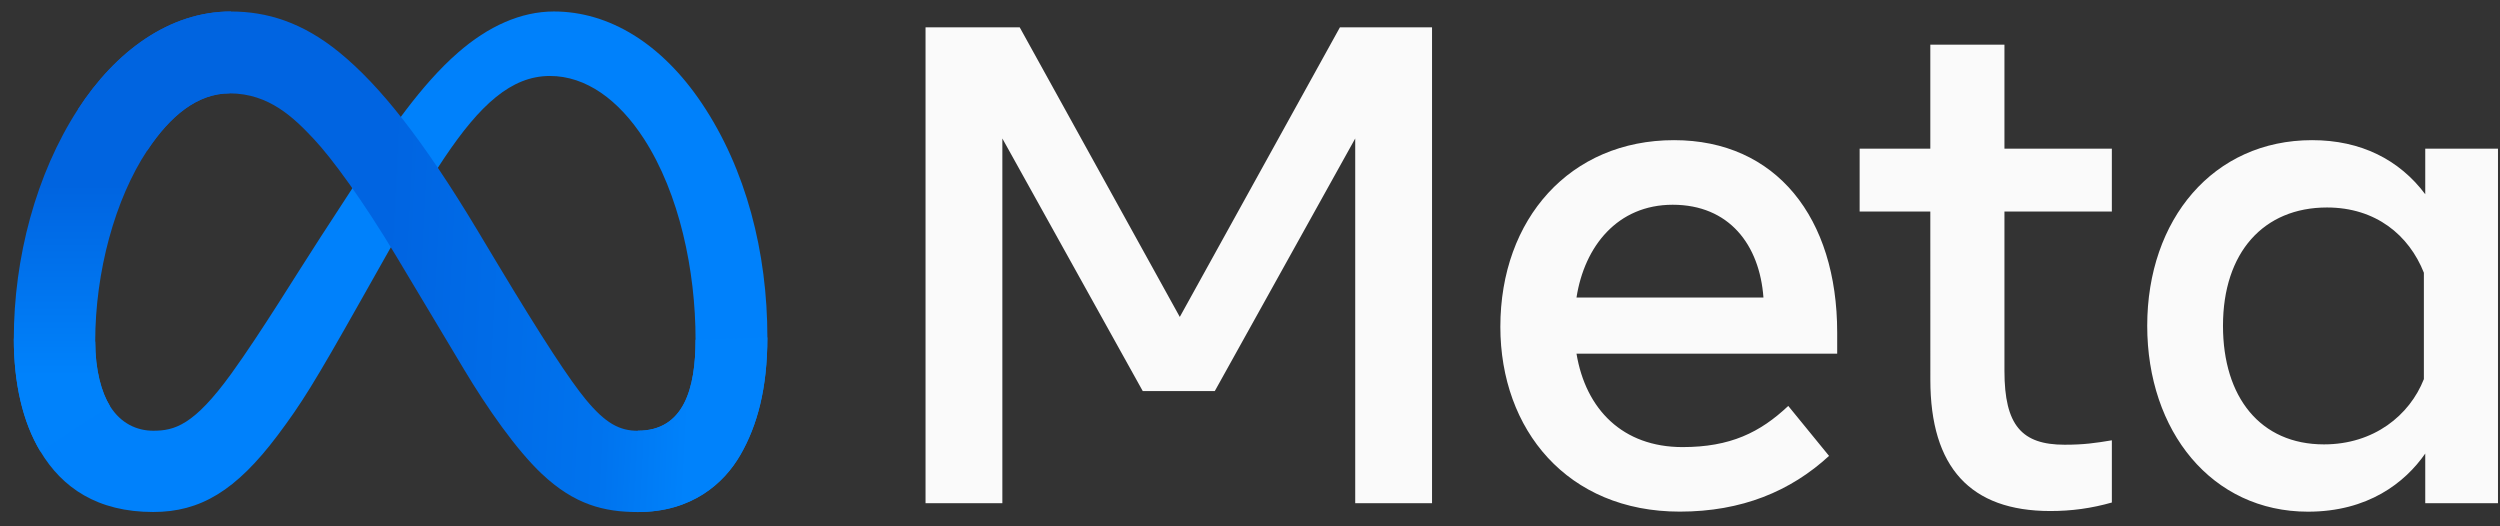 <svg width="171" height="36" viewBox="0 0 171 36" fill="none" xmlns="http://www.w3.org/2000/svg">
<rect x="0" y="0" width="171" height="36" fill="#333333" stroke="none"/>
<path d="M6.513 23.364C6.513 25.331 6.945 26.843 7.51 27.757C8.25 28.954 9.354 29.462 10.479 29.462C11.931 29.462 13.258 29.101 15.819 25.561C17.869 22.724 20.285 18.742 21.911 16.244L24.664 12.013C26.576 9.075 28.789 5.809 31.328 3.597C33.399 1.79 35.635 0.785 37.885 0.785C41.661 0.785 45.26 2.974 48.012 7.078C51.025 11.573 52.489 17.235 52.489 23.078C52.489 26.552 51.803 29.105 50.638 31.121C49.513 33.072 47.319 35.02 43.628 35.02V29.46C46.789 29.46 47.576 26.556 47.576 23.233C47.576 18.498 46.471 13.242 44.04 9.487C42.314 6.823 40.077 5.196 37.615 5.196C34.953 5.196 32.812 7.203 30.405 10.782C29.125 12.683 27.811 15.002 26.336 17.617L24.713 20.494C21.45 26.279 20.623 27.595 18.994 29.77C16.136 33.576 13.694 35.02 10.481 35.02C6.669 35.02 4.258 33.37 2.765 30.881C1.544 28.856 0.945 26.196 0.945 23.163L6.513 23.364Z" fill="#0081FB"/>
<path d="M5.335 7.473C7.887 3.538 11.571 0.787 15.796 0.787C18.243 0.787 20.674 1.512 23.214 3.585C25.993 5.853 28.953 9.585 32.648 15.74L33.973 17.949C37.171 23.277 38.989 26.016 40.054 27.309C41.423 28.969 42.382 29.464 43.628 29.464C46.789 29.464 47.576 26.56 47.576 23.237L52.487 23.082C52.487 26.556 51.801 29.109 50.636 31.125C49.511 33.075 47.317 35.024 43.626 35.024C41.333 35.024 39.299 34.525 37.053 32.405C35.325 30.778 33.305 27.887 31.751 25.288L27.129 17.566C24.811 13.69 22.683 10.801 21.45 9.493C20.125 8.086 18.424 6.387 15.705 6.387C13.506 6.387 11.639 7.929 10.075 10.291L5.335 7.473Z" fill="url(#paint0_linear_1_210)"/>
<path d="M15.705 6.383C13.506 6.383 11.639 7.926 10.075 10.287C7.864 13.624 6.513 18.591 6.513 23.364C6.513 25.331 6.945 26.843 7.51 27.757L2.763 30.883C1.544 28.856 0.945 26.196 0.945 23.163C0.945 17.652 2.457 11.907 5.335 7.471C7.887 3.536 11.571 0.785 15.796 0.785L15.705 6.383Z" fill="url(#paint1_linear_1_210)"/>
<path d="M63.309 1.869H69.748L80.698 21.678L91.651 1.869H97.951V34.419H92.697V9.472L83.093 26.747H78.163L68.561 9.472V34.418H63.307V1.869H63.309ZM114.412 14.005C110.644 14.005 108.376 16.841 107.832 20.352H120.62C120.355 16.735 118.269 14.005 114.412 14.005ZM102.624 22.352C102.624 14.964 107.398 9.587 114.503 9.587C121.492 9.587 125.664 14.896 125.664 22.746V24.189H107.832C108.465 28.008 111 30.581 115.086 30.581C118.347 30.581 120.384 29.586 122.317 27.766L125.107 31.184C122.477 33.602 119.134 34.995 114.899 34.995C107.208 34.999 102.624 29.39 102.624 22.352ZM132.034 14.471H127.199V10.171H132.034V3.057H137.104V10.171H144.45V14.471H137.104V25.374C137.104 29.097 138.293 30.419 141.219 30.419C142.554 30.419 143.321 30.304 144.451 30.117V34.372C143.043 34.771 141.699 34.954 140.243 34.954C134.772 34.954 132.036 31.963 132.036 25.98L132.034 14.471ZM165.793 18.655C164.775 16.085 162.504 14.192 159.166 14.192C154.83 14.192 152.052 17.269 152.052 22.282C152.052 27.17 154.609 30.396 158.959 30.396C162.378 30.396 164.819 28.406 165.793 25.931V18.655ZM170.862 34.418H165.887V31.023C164.496 33.023 161.966 34.999 157.867 34.999C151.275 34.999 146.87 29.481 146.87 22.282C146.87 15.015 151.382 9.587 158.147 9.587C161.492 9.587 164.115 10.924 165.887 13.286V10.171H170.862V34.418Z" fill="#FAFAFA"/>
<defs>
<linearGradient id="paint0_linear_1_210" x1="12.118" y1="17.017" x2="47.607" y2="18.809" gradientUnits="userSpaceOnUse">
<stop stop-color="#0064E1"/>
<stop offset="0.4" stop-color="#0064E1"/>
<stop offset="0.83" stop-color="#0073EE"/>
<stop offset="1" stop-color="#0082FB"/>
</linearGradient>
<linearGradient id="paint1_linear_1_210" x1="8.37" y1="25.7" x2="8.37" y2="12.616" gradientUnits="userSpaceOnUse">
<stop stop-color="#0082FB"/>
<stop offset="1" stop-color="#0064E0"/>
</linearGradient>
</defs>
</svg>
